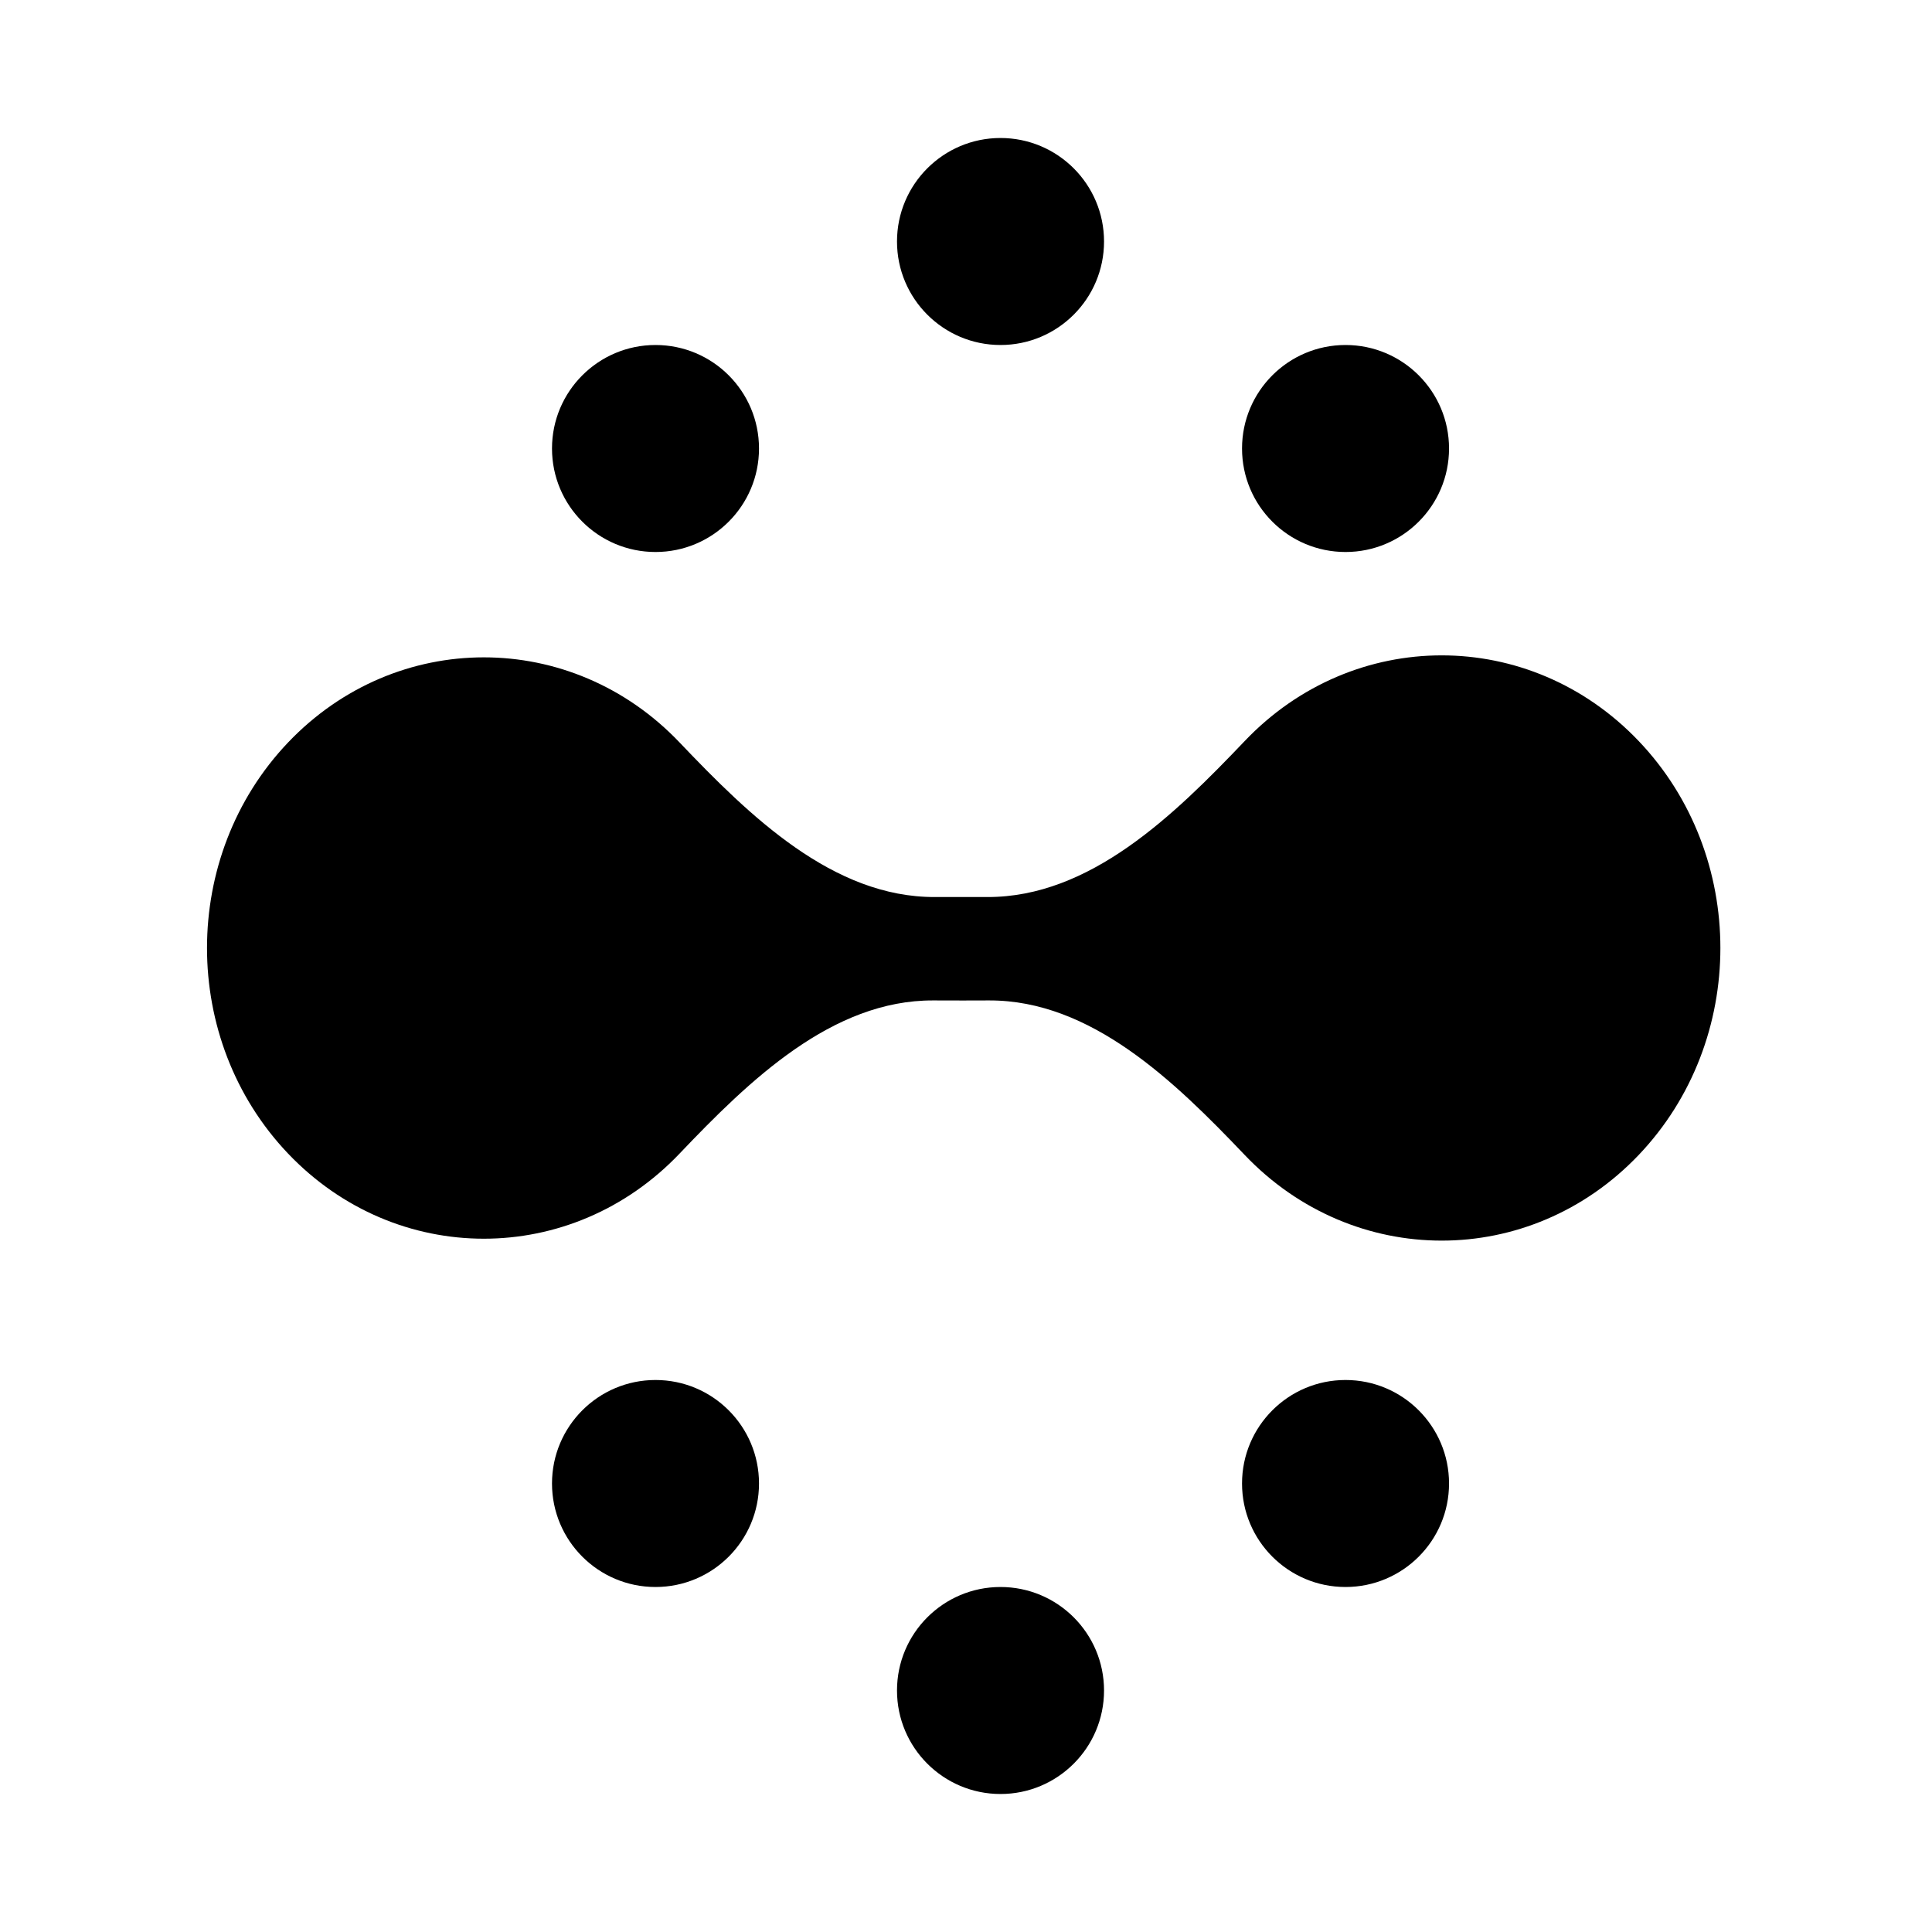 <?xml version="1.0" encoding="UTF-8"?> <svg xmlns="http://www.w3.org/2000/svg" width="56" height="56" viewBox="0 0 56 56" fill="none"><path fill-rule="evenodd" clip-rule="evenodd" d="M32.001 7C32.001 8.657 30.657 10 29 10C27.344 10 26 8.657 26 7C26 5.343 27.344 4 29 4C30.657 4 32.001 5.343 32.001 7ZM22 13C22 14.657 20.657 16 19 16C17.344 16 16 14.657 16 13C16 11.343 17.344 10 19 10C20.657 10 22 11.343 22 13ZM47.5 33.476C50.655 30.163 50.655 24.793 47.5 21.481C44.346 18.168 39.231 18.168 36.077 21.481C34.024 23.636 31.592 26.01 28.617 26.001C28.384 26 28.15 26 27.916 26C27.642 26 27.37 26 27.099 26.001C24.147 26.012 21.734 23.659 19.698 21.521C16.565 18.231 11.484 18.231 8.35 21.521C5.217 24.812 5.217 30.146 8.35 33.437C11.484 36.727 16.565 36.727 19.698 33.437C21.72 31.314 24.119 28.987 27.05 28.998C27.337 28.999 27.625 29 27.916 29C28.167 29 28.418 28.999 28.667 28.998C31.622 28.988 34.039 31.336 36.077 33.476C39.231 36.788 44.346 36.788 47.5 33.476ZM19 40C20.657 40 22 41.343 22 43C22 44.657 20.657 46 19 46C17.344 46 16 44.657 16 43C16 41.343 17.344 40 19 40ZM29 46C30.657 46 32.001 47.343 32.001 49C32.001 50.657 30.657 52 29 52C27.344 52 26 50.657 26 49C26 47.343 27.344 46 29 46ZM42.001 13C42.001 14.657 40.657 16 39.001 16C37.344 16 36.001 14.657 36.001 13C36.001 11.343 37.344 10 39.001 10C40.657 10 42.001 11.343 42.001 13ZM39.001 40C40.657 40 42.001 41.343 42.001 43C42.001 44.657 40.657 46 39.001 46C37.344 46 36.001 44.657 36.001 43C36.001 41.343 37.344 40 39.001 40Z" fill="black"></path></svg> 